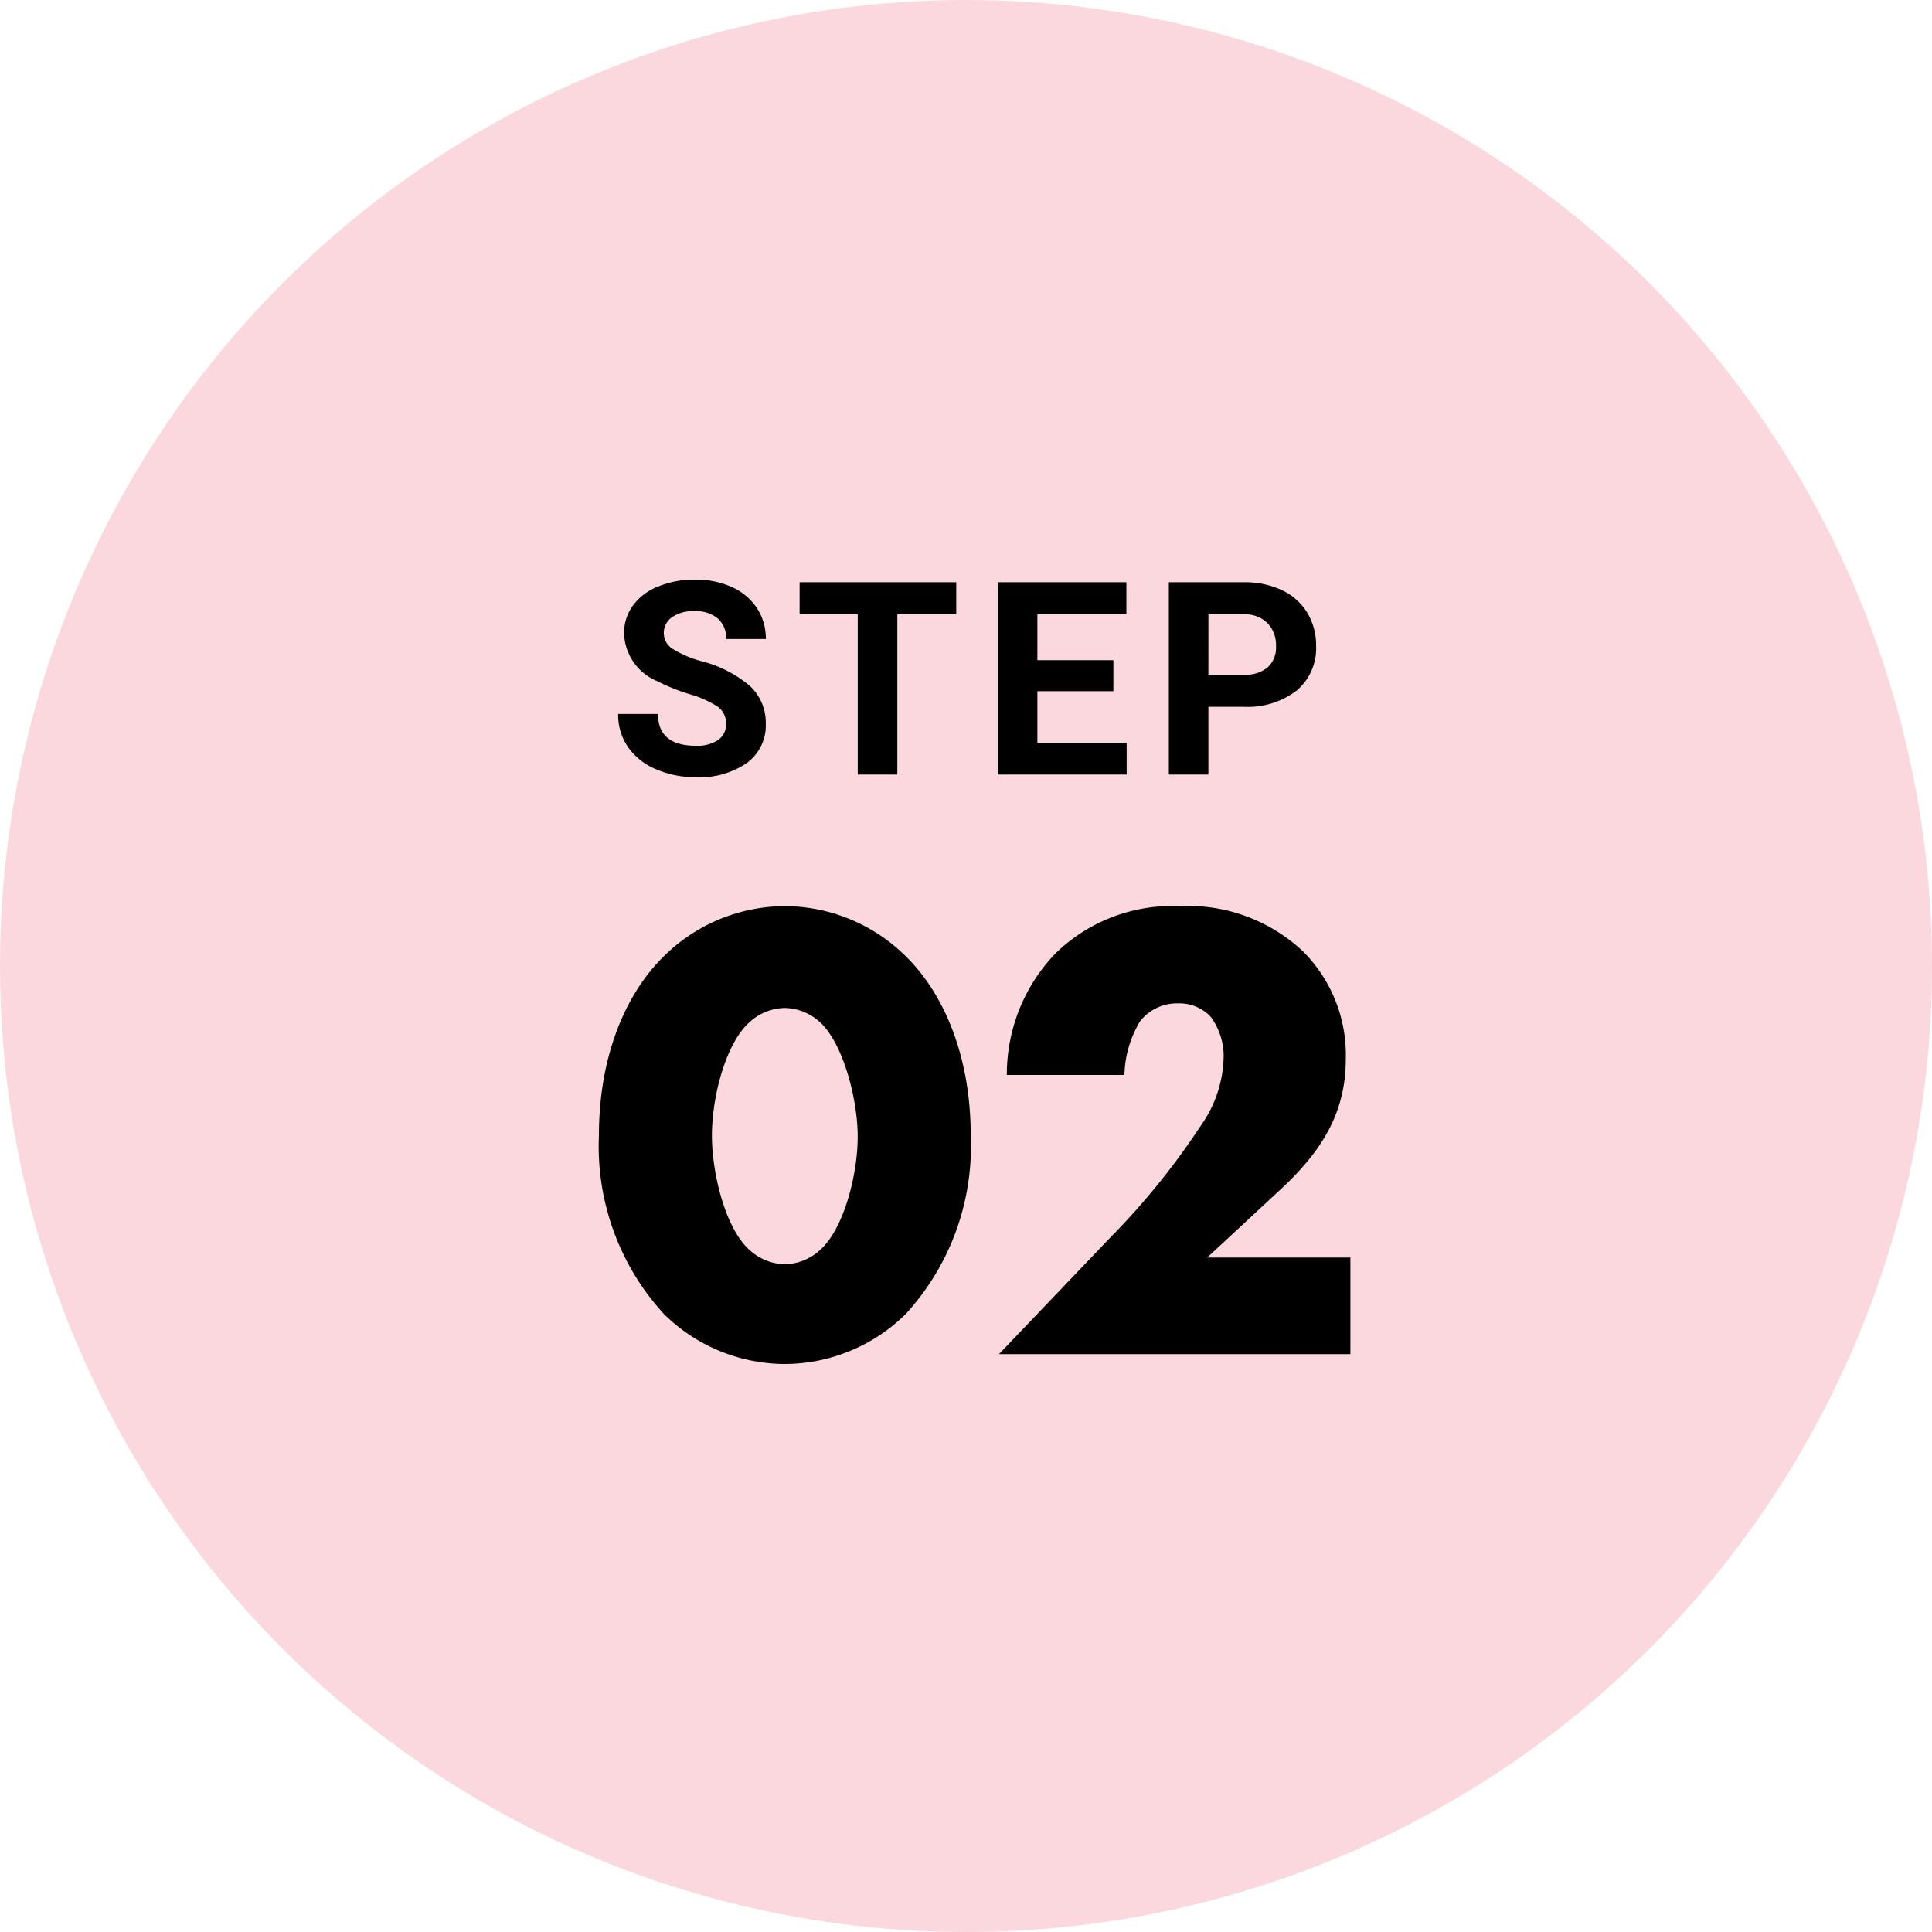 <svg xmlns="http://www.w3.org/2000/svg" width="100" height="100" viewBox="0 0 100 100">
  <g id="Group_2114" data-name="Group 2114" transform="translate(15882 -895)">
    <circle id="Ellipse_60" data-name="Ellipse 60" cx="50" cy="50" r="50" transform="translate(-15882 895)" fill="#fac7cf" opacity="0.68"/>
    <g id="Group_2113" data-name="Group 2113" transform="translate(-1 2.09)">
      <path id="Path_1193" data-name="Path 1193" d="M10.2-17.918A2.767,2.767,0,0,1,12-17.2c1.19,1.054,1.972,3.944,1.972,5.95,0,1.938-.714,4.794-1.972,5.882a2.767,2.767,0,0,1-1.8.714,2.767,2.767,0,0,1-1.8-.714C7.072-6.528,6.426-9.486,6.426-11.288c0-2.108.748-4.862,1.972-5.916A2.767,2.767,0,0,1,10.2-17.918Zm9.622,6.6c0-4.012-1.326-7.276-3.366-9.282A8.947,8.947,0,0,0,10.2-23.188,8.947,8.947,0,0,0,3.944-20.6C1.9-18.6.578-15.334.578-11.322A12.855,12.855,0,0,0,3.944-2.074,8.947,8.947,0,0,0,10.2.51a8.947,8.947,0,0,0,6.256-2.584A12.855,12.855,0,0,0,19.822-11.322ZM39.474-5H32.062L35.87-8.534c2.04-1.9,3.366-3.876,3.366-6.732a7.576,7.576,0,0,0-2.21-5.576,8.682,8.682,0,0,0-6.392-2.346,8.655,8.655,0,0,0-6.426,2.448,9.02,9.02,0,0,0-2.516,6.29h6.086a5.624,5.624,0,0,1,.816-2.788,2.436,2.436,0,0,1,1.972-.918,2.231,2.231,0,0,1,1.666.68,3.41,3.41,0,0,1,.68,2.176,6.384,6.384,0,0,1-1.224,3.536A37.556,37.556,0,0,1,27.03-6.018L21.284,0h18.19Z" transform="translate(-15850.578 963)"/>
      <path id="Path_1194" data-name="Path 1194" d="M6.05-2.611A1.052,1.052,0,0,0,5.64-3.5,5.38,5.38,0,0,0,4.163-4.16a10.467,10.467,0,0,1-1.688-.68,2.759,2.759,0,0,1-1.7-2.468,2.4,2.4,0,0,1,.455-1.439A2.965,2.965,0,0,1,2.54-9.734,4.914,4.914,0,0,1,4.45-10.09a4.473,4.473,0,0,1,1.9.386,3.026,3.026,0,0,1,1.3,1.09,2.853,2.853,0,0,1,.461,1.6H6.057a1.342,1.342,0,0,0-.431-1.063,1.77,1.77,0,0,0-1.21-.379,1.891,1.891,0,0,0-1.169.318A1,1,0,0,0,2.83-7.3a.96.96,0,0,0,.489.813,5.522,5.522,0,0,0,1.439.615,6.217,6.217,0,0,1,2.55,1.306,2.6,2.6,0,0,1,.8,1.941A2.4,2.4,0,0,1,7.13-.6,4.279,4.279,0,0,1,4.5.137a5.082,5.082,0,0,1-2.092-.42A3.31,3.31,0,0,1,.967-1.436a2.95,2.95,0,0,1-.5-1.7H2.529q0,1.647,1.969,1.647a1.915,1.915,0,0,0,1.142-.3A.967.967,0,0,0,6.05-2.611ZM17.967-8.292H14.918V0H12.868V-8.292H9.86V-9.953h8.107ZM26.1-4.313H22.167v2.666h4.621V0H20.116V-9.953h6.658v1.661H22.167V-5.92H26.1Zm4.918.807V0H28.971V-9.953h3.883a4.492,4.492,0,0,1,1.972.41,3.022,3.022,0,0,1,1.309,1.166,3.25,3.25,0,0,1,.458,1.719,2.858,2.858,0,0,1-1,2.307,4.171,4.171,0,0,1-2.772.844Zm0-1.661h1.832a1.8,1.8,0,0,0,1.241-.383,1.392,1.392,0,0,0,.427-1.094,1.642,1.642,0,0,0-.431-1.183A1.609,1.609,0,0,0,32.9-8.292h-1.88Z" transform="translate(-15849.472 933)"/>
    </g>
  </g>
</svg>
